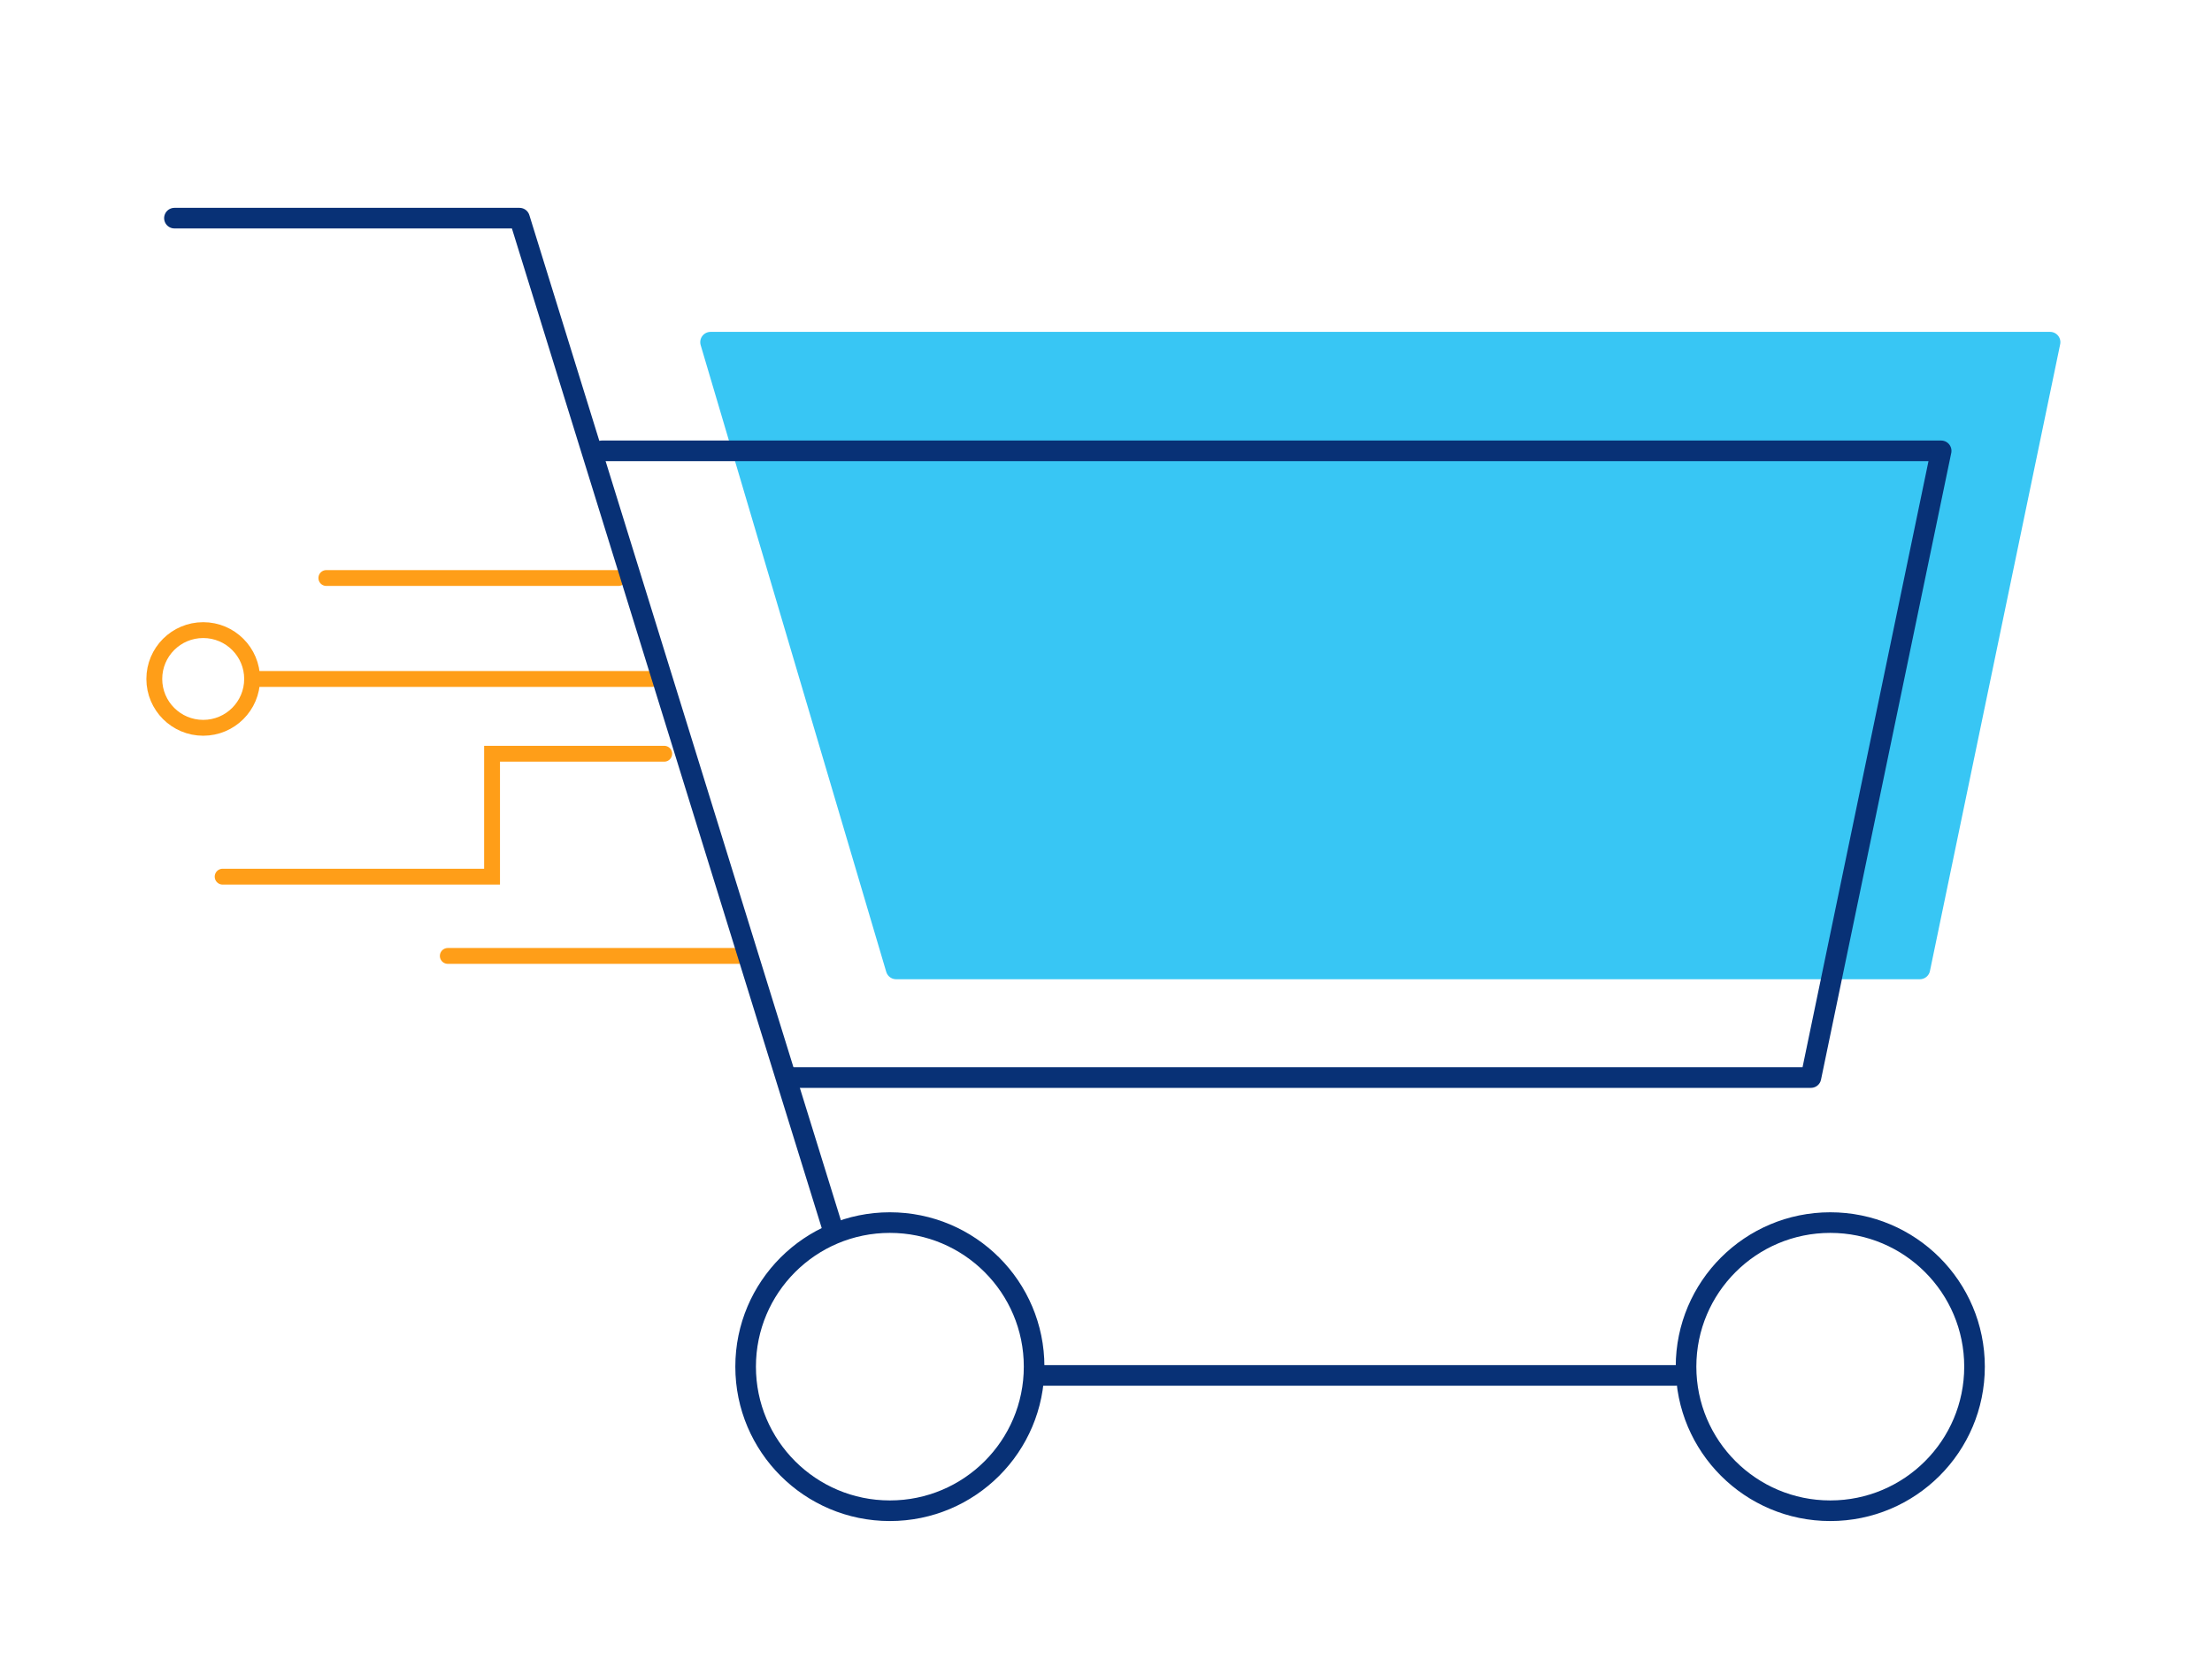 <?xml version="1.0" encoding="utf-8"?>
<!-- Generator: Adobe Illustrator 25.4.1, SVG Export Plug-In . SVG Version: 6.00 Build 0)  -->
<svg version="1.1" xmlns="http://www.w3.org/2000/svg" xmlns:xlink="http://www.w3.org/1999/xlink" x="0px" y="0px" width="120px"
	 height="90px" viewBox="0 0 120 90" enable-background="new 0 0 120 90" xml:space="preserve">
<g id="Layer_3">
</g>
<g id="Full_Color_Icons_120x120">
	<g id="OnlineShopping" transform="translate(0.5 0.65)">
		<g id="Group_499" transform="translate(0 11.59)">
			
				<line id="Line_244" fill="none" stroke="#FF9E18" stroke-width="0.86" stroke-linecap="round" stroke-miterlimit="10" x1="17.204" y1="19.117" x2="33.05" y2="19.117"/>
			
				<line id="Line_245" fill="none" stroke="#FF9E18" stroke-width="0.86" stroke-linecap="round" stroke-miterlimit="10" x1="23.793" y1="39.618" x2="39.563" y2="39.618"/>
			
				<ellipse id="Ellipse_440" fill="none" stroke="#FF9E18" stroke-width="0.86" stroke-linecap="round" stroke-miterlimit="10" cx="10.524" cy="24.593" rx="2.653" ry="2.65"/>
			
				<line id="Line_246" fill="none" stroke="#FF9E18" stroke-width="0.86" stroke-linecap="round" stroke-miterlimit="10" x1="13.281" y1="24.593" x2="34.87" y2="24.593"/>
			<path id="Path_756" fill="none" stroke="#FF9E18" stroke-width="0.86" stroke-linecap="round" stroke-miterlimit="10" d="
				M35.534,28.65h-9.34v6.668H11.578"/>
		</g>
		<path id="Path_753" fill="#38C6F4" stroke="#38C6F4" stroke-width="1.118" stroke-linecap="round" stroke-linejoin="round" d="
			M48.114,51.914h55.537l7.065-34.001H38.047L48.114,51.914z"/>
		<path id="Path_754" fill="none" stroke="#083176" stroke-width="1.118" stroke-linecap="round" stroke-linejoin="round" d="
			M44.717,66.145L27.683,11.184h-18.72"/>
		
			<line id="Line_243" fill="none" stroke="#083176" stroke-width="1.118" stroke-linecap="round" stroke-linejoin="round" x1="90.367" y1="73.966" x2="55.915" y2="73.966"/>
		
			<ellipse id="Ellipse_438" fill="none" stroke="#083176" stroke-width="1.118" stroke-linecap="round" stroke-linejoin="round" cx="98.792" cy="73.491" rx="7.825" ry="7.816"/>
		<path id="Path_755" fill="none" stroke="#083176" stroke-width="1.118" stroke-linecap="round" stroke-linejoin="round" d="
			M32.15,23.808h72.657l-7.065,33.999H42.209"/>
		
			<ellipse id="Ellipse_439" fill="none" stroke="#083176" stroke-width="1.118" stroke-linecap="round" stroke-linejoin="round" cx="47.775" cy="73.491" rx="7.825" ry="7.816"/>
	</g>
</g>
<g id="Full_Color_Margins" display="none">
	<path display="inline" fill="#D0D2D3" d="M0-24.83V-25h-10v140h140V-24.83H0z M120,105H0V-14.83h120V105z"/>
</g>
</svg>
